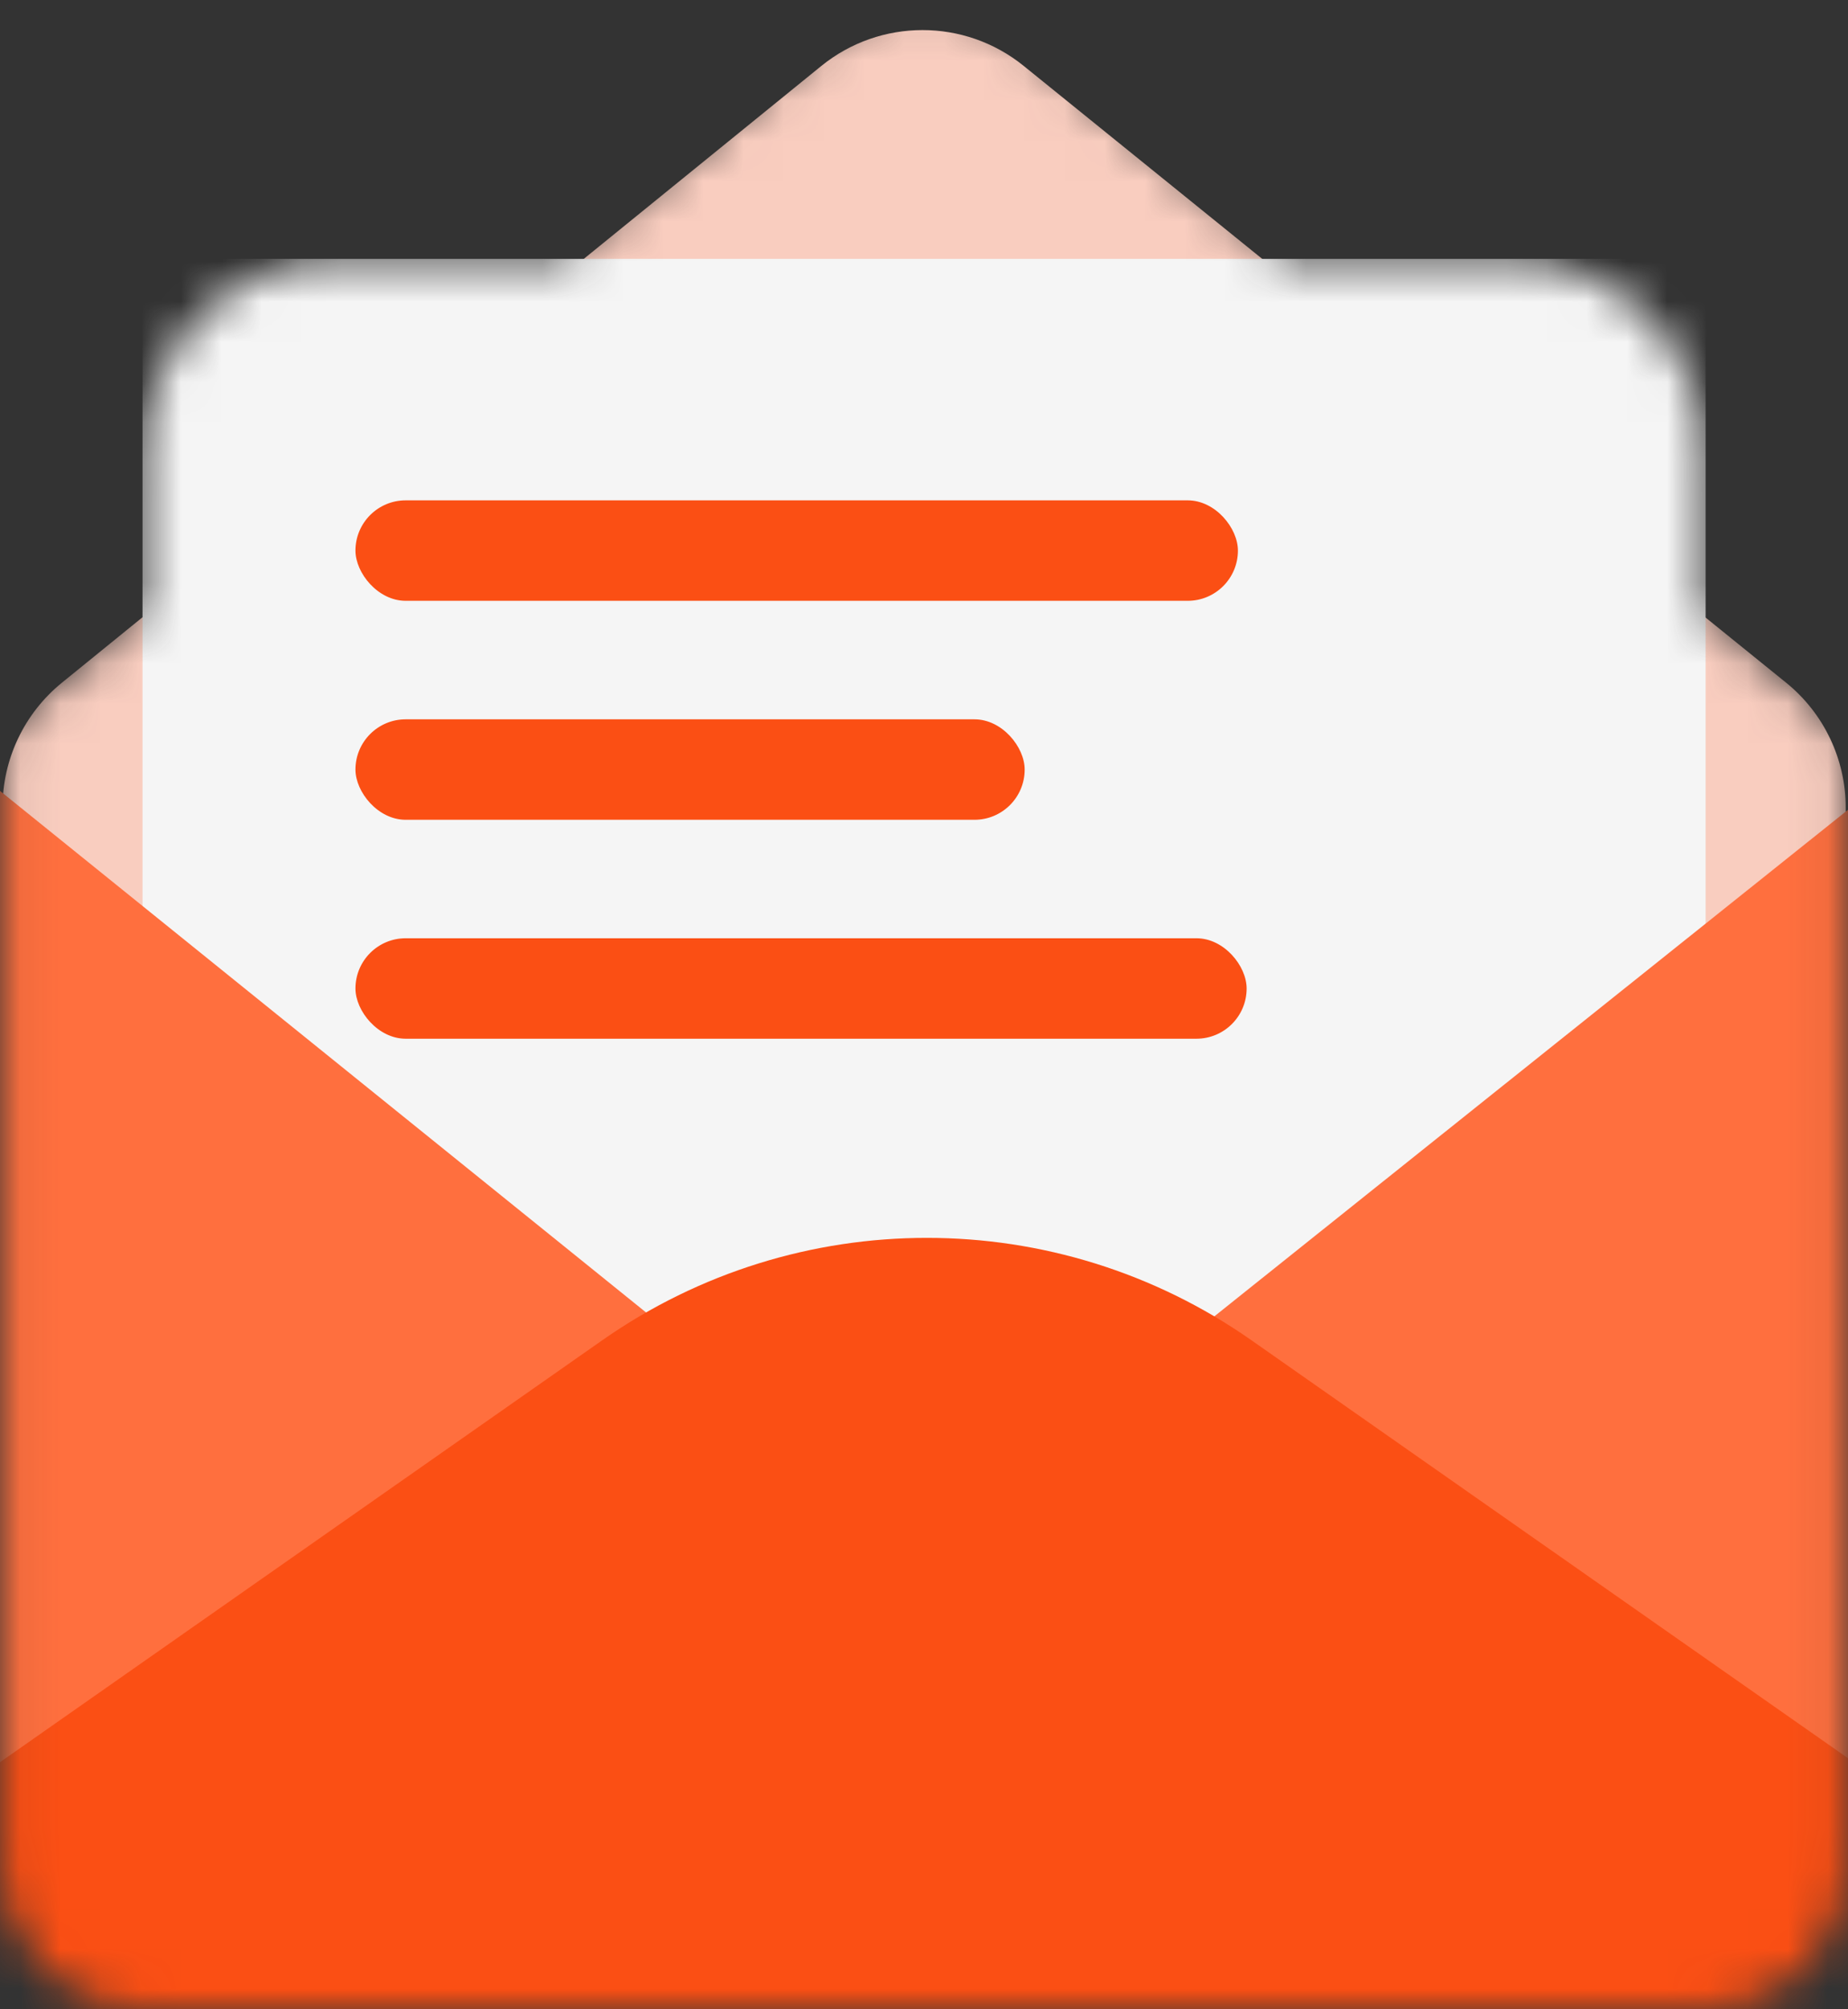 <svg xmlns="http://www.w3.org/2000/svg" width="46" height="50" viewBox="0 0 46 50" fill="none"><rect x="0" y="0" width="46" height="50" fill="#333333" stroke="none"/><mask id="mask0_5374_4382" style="mask-type:alpha" maskUnits="userSpaceOnUse" x="0" y="0" width="46" height="50"><path d="M14.064 6.442L20.986 0.635C22.195 -0.212 23.805 -0.212 25.015 0.635L31.937 6.442H37.539C40.253 6.442 42.454 8.643 42.454 11.357V15.264L45.565 17.873C45.803 18.073 45.941 18.369 45.941 18.68V46.489C45.941 48.428 44.369 50 42.43 50H3.571C1.632 50 0.06 48.428 0.06 46.489L0.061 18.68C0.061 18.369 0.199 18.073 0.437 17.873L3.546 15.265V11.357C3.546 8.643 5.747 6.442 8.462 6.442H14.064Z" fill="#EBE9FF"></path></mask><g mask="url(#mask0_5374_4382)"><path d="M20.442 1.643L1.542 16.988C0.606 17.748 0.063 18.888 0.063 20.093L0.062 46.489C0.062 48.428 1.633 50 3.572 50H42.432C44.371 50 45.943 48.428 45.943 46.489V20.098C45.943 18.89 45.398 17.747 44.459 16.988L25.479 1.638C24.01 0.45 21.909 0.452 20.442 1.643Z" fill="#F9CDBF"></path><path d="M42.456 6.442L42.456 50L3.548 50L3.548 6.442L42.456 6.442Z" fill="#F5F5F5"></path><rect x="8.848" y="23.348" width="22.183" height="2.5" rx="1.25" fill="#FB4F14"></rect><rect x="8.848" y="12.451" width="21.966" height="2.5" rx="1.25" fill="#FB4F14"></rect><rect x="8.848" y="17.9" width="16.658" height="2.5" rx="1.25" fill="#FB4F14"></rect><path d="M17.731 33.991L-0.148 19.562L-0.024 48.562L17.731 33.991Z" fill="#FF6F3E"></path><path d="M28.365 34.245L46.477 19.77L46.226 47.352L28.365 34.245Z" fill="#FF6F3E"></path><path d="M-0.188 43.983L14.991 33.352C19.842 29.954 26.3 29.954 31.151 33.352L57.303 51.669C58.431 52.459 57.872 54.232 56.495 54.232L3.045 54.232C-2.463 54.232 -4.699 47.143 -0.188 43.983Z" fill="#FB4F14"></path></g></svg>